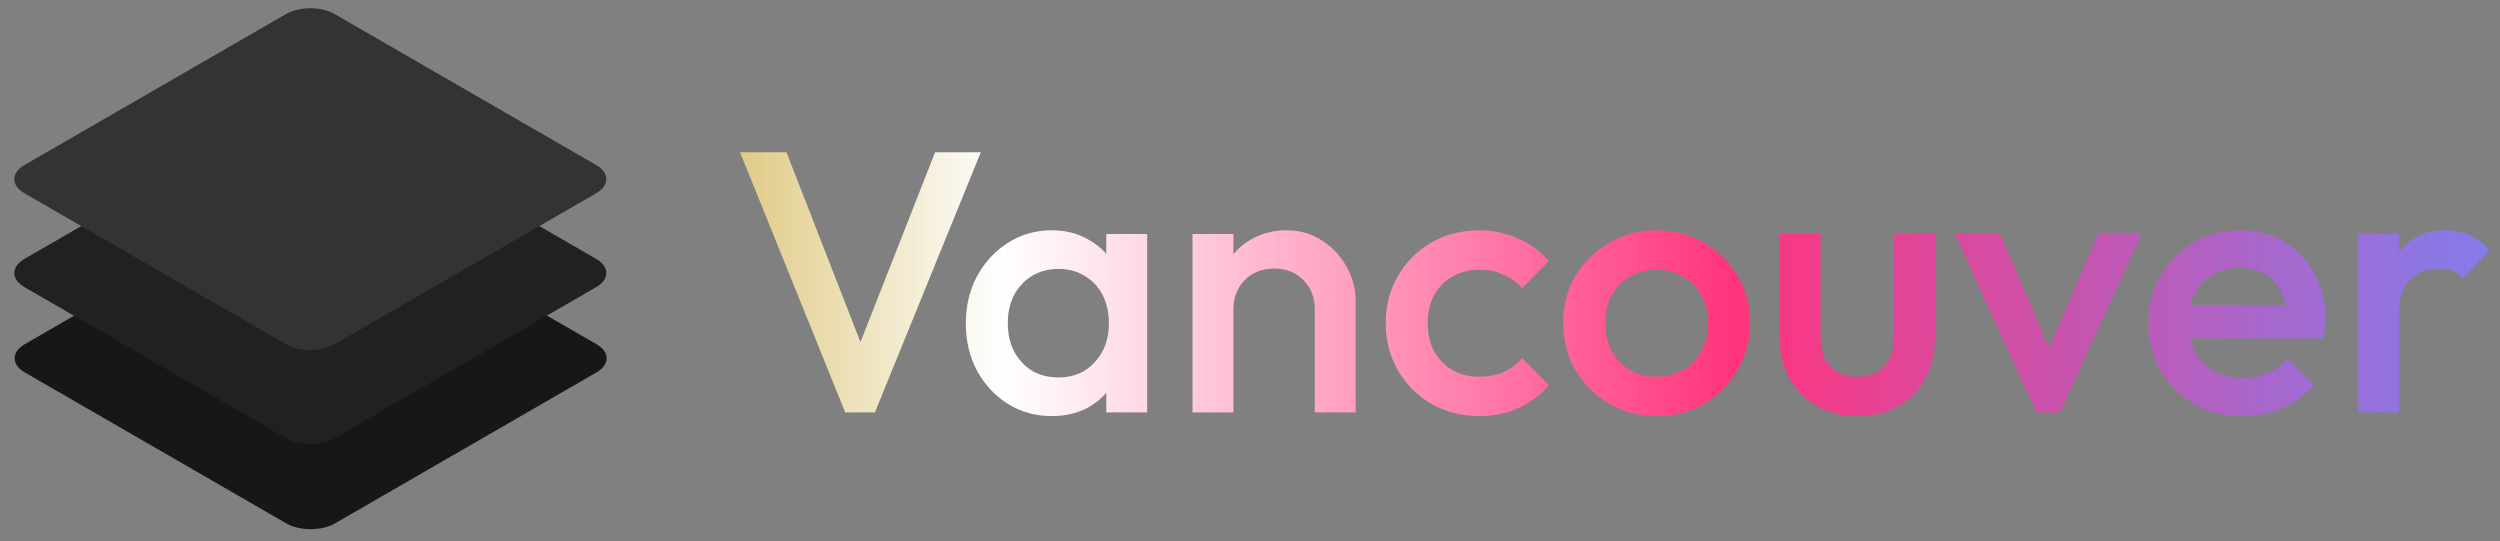 <svg width="291" height="63" viewBox="0 0 291 63" fill="none" xmlns="http://www.w3.org/2000/svg">
<rect x="0" y="0" width="291" height="63" fill="#808080" stroke="none"/>
<path d="M33.316 22.494C34.885 21.588 37.428 21.588 38.997 22.494L69.436 40.066C71.005 40.972 71.005 42.44 69.436 43.346L38.997 60.918C37.428 61.824 34.885 61.824 33.316 60.918L2.877 43.346C1.308 42.44 1.308 40.972 2.877 40.066L33.316 22.494Z" fill="#171717"/>
<path d="M33.28 12.567C34.849 11.661 37.392 11.661 38.961 12.567L69.4 30.139C70.969 31.045 70.969 32.513 69.4 33.419L38.961 50.992C37.392 51.897 34.849 51.897 33.28 50.992L2.841 33.419C1.272 32.513 1.272 31.045 2.841 30.139L33.28 12.567Z" fill="#212121"/>
<path d="M33.28 1.64C34.849 0.734 37.392 0.734 38.961 1.64L69.4 19.212C70.969 20.118 70.969 21.587 69.4 22.492L38.961 40.065C37.392 40.971 34.849 40.971 33.28 40.065L2.841 22.492C1.272 21.587 1.272 20.118 2.841 19.212L33.28 1.64Z" fill="#333333"/>
<path d="M98.38 48L86.138 17.72H91.545L101.105 42.247H99.202L108.848 17.72H114.169L101.84 48H98.38ZM122.413 48.433C120.539 48.433 118.837 47.957 117.309 47.005C115.809 46.053 114.612 44.77 113.718 43.155C112.853 41.511 112.421 39.68 112.421 37.661C112.421 35.614 112.853 33.783 113.718 32.168C114.612 30.524 115.809 29.226 117.309 28.274C118.837 27.294 120.539 26.804 122.413 26.804C123.999 26.804 125.398 27.15 126.609 27.842C127.849 28.505 128.83 29.428 129.551 30.61C130.272 31.793 130.632 33.134 130.632 34.633V40.603C130.632 42.102 130.272 43.444 129.551 44.626C128.858 45.808 127.892 46.745 126.652 47.438C125.412 48.101 123.999 48.433 122.413 48.433ZM123.192 43.934C124.951 43.934 126.364 43.343 127.431 42.16C128.527 40.978 129.075 39.464 129.075 37.618C129.075 36.378 128.83 35.282 128.339 34.331C127.849 33.379 127.157 32.644 126.263 32.124C125.398 31.576 124.374 31.303 123.192 31.303C122.038 31.303 121.014 31.576 120.12 32.124C119.255 32.644 118.563 33.379 118.044 34.331C117.554 35.282 117.309 36.378 117.309 37.618C117.309 38.858 117.554 39.954 118.044 40.906C118.563 41.857 119.255 42.607 120.12 43.155C121.014 43.674 122.038 43.934 123.192 43.934ZM128.772 48V42.42L129.594 37.359L128.772 32.341V27.236H133.53V48H128.772ZM153.043 48V36.018C153.043 34.633 152.596 33.494 151.702 32.6C150.837 31.706 149.712 31.259 148.328 31.259C147.405 31.259 146.583 31.461 145.862 31.865C145.141 32.269 144.579 32.831 144.175 33.552C143.771 34.273 143.569 35.095 143.569 36.018L141.709 34.98C141.709 33.393 142.055 31.995 142.748 30.784C143.44 29.543 144.391 28.577 145.603 27.885C146.843 27.164 148.227 26.804 149.755 26.804C151.313 26.804 152.697 27.207 153.908 28.015C155.119 28.794 156.071 29.817 156.763 31.086C157.455 32.326 157.801 33.624 157.801 34.98V48H153.043ZM138.811 48V27.236H143.569V48H138.811ZM172.197 48.433C170.149 48.433 168.289 47.957 166.616 47.005C164.972 46.053 163.675 44.756 162.723 43.112C161.771 41.468 161.296 39.637 161.296 37.618C161.296 35.571 161.771 33.739 162.723 32.124C163.675 30.481 164.972 29.183 166.616 28.231C168.289 27.28 170.149 26.804 172.197 26.804C173.811 26.804 175.311 27.121 176.695 27.755C178.108 28.361 179.305 29.241 180.286 30.394L177.171 33.552C176.566 32.831 175.83 32.297 174.965 31.951C174.129 31.576 173.206 31.389 172.197 31.389C171.014 31.389 169.962 31.663 169.039 32.211C168.145 32.73 167.438 33.451 166.919 34.374C166.429 35.297 166.184 36.378 166.184 37.618C166.184 38.829 166.429 39.911 166.919 40.862C167.438 41.785 168.145 42.521 169.039 43.069C169.962 43.588 171.014 43.847 172.197 43.847C173.206 43.847 174.129 43.674 174.965 43.328C175.83 42.953 176.566 42.405 177.171 41.684L180.286 44.842C179.305 45.996 178.108 46.89 176.695 47.524C175.311 48.13 173.811 48.433 172.197 48.433ZM192.81 48.433C190.792 48.433 188.961 47.957 187.317 47.005C185.673 46.025 184.361 44.712 183.38 43.069C182.429 41.425 181.953 39.594 181.953 37.575C181.953 35.556 182.429 33.739 183.38 32.124C184.361 30.509 185.673 29.226 187.317 28.274C188.961 27.294 190.792 26.804 192.81 26.804C194.858 26.804 196.704 27.28 198.347 28.231C199.991 29.183 201.289 30.481 202.241 32.124C203.221 33.739 203.711 35.556 203.711 37.575C203.711 39.594 203.221 41.425 202.241 43.069C201.289 44.712 199.991 46.025 198.347 47.005C196.704 47.957 194.858 48.433 192.81 48.433ZM192.81 43.847C193.993 43.847 195.031 43.588 195.925 43.069C196.848 42.521 197.554 41.771 198.045 40.819C198.564 39.868 198.823 38.786 198.823 37.575C198.823 36.364 198.564 35.297 198.045 34.374C197.526 33.451 196.819 32.73 195.925 32.211C195.031 31.663 193.993 31.389 192.81 31.389C191.657 31.389 190.619 31.663 189.696 32.211C188.802 32.73 188.095 33.451 187.576 34.374C187.086 35.297 186.841 36.364 186.841 37.575C186.841 38.786 187.086 39.868 187.576 40.819C188.095 41.771 188.802 42.521 189.696 43.069C190.619 43.588 191.657 43.847 192.81 43.847ZM216.19 48.433C214.431 48.433 212.859 48.043 211.475 47.265C210.12 46.486 209.053 45.419 208.274 44.064C207.524 42.679 207.149 41.093 207.149 39.305V27.236H211.908V39.089C211.908 40.098 212.066 40.963 212.384 41.684C212.73 42.377 213.22 42.91 213.854 43.285C214.518 43.66 215.296 43.847 216.19 43.847C217.574 43.847 218.627 43.444 219.348 42.636C220.098 41.8 220.473 40.617 220.473 39.089V27.236H225.231V39.305C225.231 41.122 224.842 42.723 224.063 44.107C223.313 45.462 222.261 46.529 220.905 47.308C219.55 48.058 217.978 48.433 216.19 48.433ZM237.023 48L227.55 27.236H232.827L240.051 44.15H236.937L244.204 27.236H249.265L239.792 48H237.023ZM261.037 48.433C258.961 48.433 257.086 47.971 255.414 47.048C253.77 46.097 252.458 44.799 251.477 43.155C250.526 41.511 250.05 39.666 250.05 37.618C250.05 35.571 250.526 33.739 251.477 32.124C252.429 30.481 253.712 29.183 255.327 28.231C256.971 27.28 258.788 26.804 260.778 26.804C262.71 26.804 264.411 27.251 265.882 28.145C267.382 29.039 268.55 30.264 269.386 31.822C270.251 33.379 270.684 35.153 270.684 37.142C270.684 37.488 270.655 37.849 270.597 38.224C270.568 38.57 270.511 38.959 270.424 39.392H253.381V35.498H267.958L266.185 37.056C266.127 35.787 265.882 34.72 265.449 33.855C265.017 32.99 264.397 32.326 263.589 31.865C262.811 31.404 261.845 31.173 260.691 31.173C259.48 31.173 258.427 31.432 257.533 31.951C256.639 32.471 255.947 33.206 255.457 34.158C254.967 35.08 254.722 36.191 254.722 37.488C254.722 38.786 254.981 39.925 255.5 40.906C256.019 41.886 256.755 42.651 257.706 43.198C258.658 43.718 259.754 43.977 260.994 43.977C262.061 43.977 263.041 43.79 263.935 43.415C264.858 43.04 265.637 42.492 266.271 41.771L269.299 44.842C268.29 46.025 267.064 46.919 265.623 47.524C264.181 48.13 262.652 48.433 261.037 48.433ZM274.498 48V27.236H279.256V48H274.498ZM279.256 36.45L277.613 35.628C277.613 33.004 278.189 30.884 279.343 29.269C280.525 27.626 282.299 26.804 284.664 26.804C285.702 26.804 286.639 26.991 287.475 27.366C288.312 27.741 289.09 28.347 289.811 29.183L286.697 32.384C286.322 31.98 285.904 31.692 285.442 31.519C284.981 31.346 284.447 31.259 283.842 31.259C282.515 31.259 281.419 31.677 280.554 32.514C279.689 33.35 279.256 34.662 279.256 36.45Z" fill="url(#paint0_linear_37_536)"/>
<defs>
<linearGradient id="paint0_linear_37_536" x1="84.668" y1="30.714" x2="290.668" y2="30.714" gradientUnits="userSpaceOnUse">
<stop stop-color="#DEC880"/>
<stop offset="0.156" stop-color="white"/>
<stop offset="0.568" stop-color="#FF347D"/>
<stop offset="1" stop-color="#827DED"/>
</linearGradient>
</defs>
</svg>

